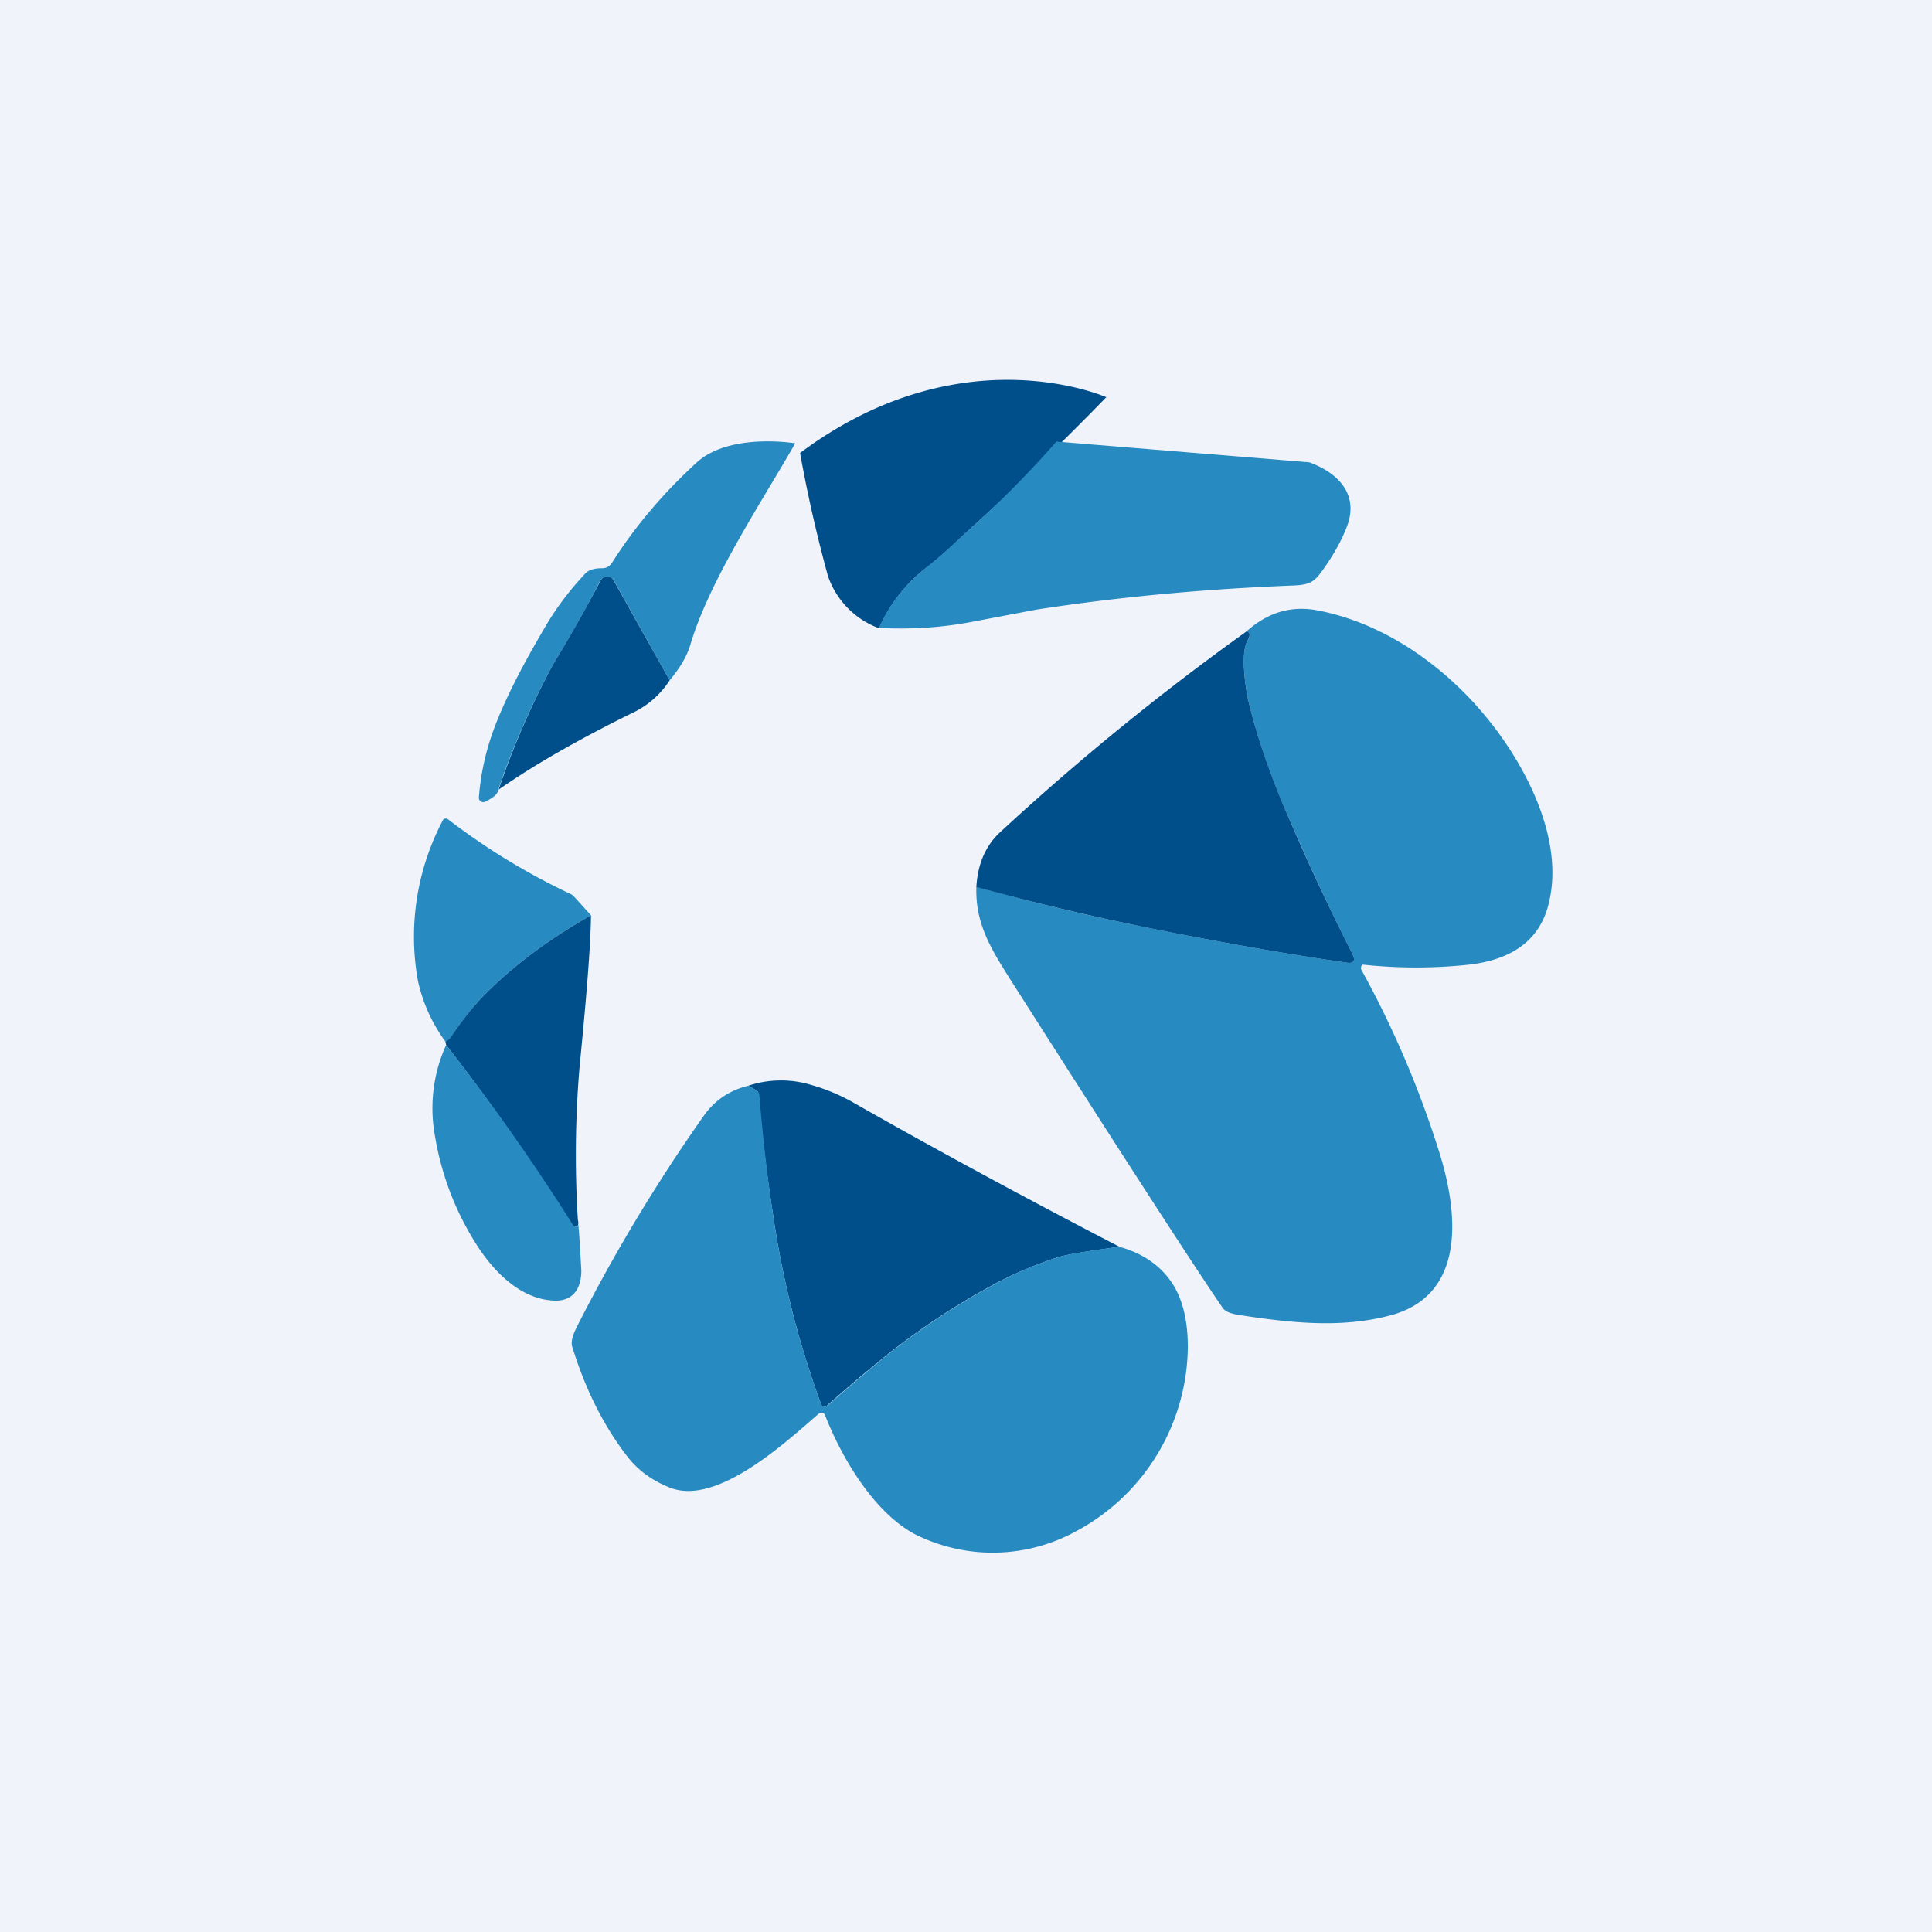<svg width="56" height="56" viewBox="0 0 56 56" xmlns="http://www.w3.org/2000/svg"><path fill="#F0F3FA" d="M0 0h56v56H0z"/><path d="M23.05 12.85c-.94 1.65-2.49 3.97-3.04 5.84-.09.31-.29.66-.6 1.03l-1.62-2.9a.22.22 0 0 0-.2-.1.22.22 0 0 0-.2.12c-.4.8-.86 1.6-1.35 2.4a24 24 0 0 0-1.6 3.65c0 .11-.13.23-.38.35a.13.13 0 0 1-.12-.01.12.12 0 0 1-.06-.11c.06-.8.25-1.57.57-2.33.3-.73.74-1.58 1.3-2.53.33-.58.73-1.12 1.2-1.62.1-.12.27-.17.5-.17.12 0 .22-.05.29-.16.67-1.06 1.5-2.03 2.45-2.9.96-.88 2.86-.56 2.86-.56Z" fill="#278BC1"/><path d="M32.08 11.5a89.7 89.7 0 0 1-4.2 4.05c-.34.33-.66.62-.97.86a4.53 4.53 0 0 0-1.43 1.8A2.47 2.47 0 0 1 24 16.7a40.5 40.5 0 0 1-.81-3.57c4.69-3.5 8.89-1.61 8.89-1.61Z" fill="#004E8A"/><path d="M37.95 13.4c.82.3 1.44.91 1.1 1.84-.15.4-.38.82-.7 1.27-.25.35-.37.44-.85.46-2.52.1-5 .32-7.46.7L28.3 18c-.94.19-1.88.25-2.82.2.27-.65.74-1.25 1.43-1.8.3-.24.63-.53.97-.86a29.2 29.2 0 0 0 2.74-2.74l7.33.6Z" fill="#278BC1"/><path d="M19.41 19.72a2.6 2.6 0 0 1-1.03.92c-1.59.78-2.9 1.53-3.93 2.25a24 24 0 0 1 1.59-3.65c.49-.8.94-1.6 1.36-2.4a.22.22 0 0 1 .19-.13.22.22 0 0 1 .2.12l1.62 2.89Z" fill="#004E8A"/><path d="M28.3 25.7c1.63.46 3.27.85 4.92 1.18 2.07.42 4 .76 5.8 1.02.22.03.28-.05.18-.25-.52-1.01-1.12-2.29-1.8-3.84-.6-1.34-1-2.55-1.24-3.61-.07-.37-.2-1.28 0-1.63.1-.16.08-.25-.04-.26.62-.56 1.3-.76 2.06-.62 2.42.46 4.57 2.28 5.81 4.4.72 1.23 1.24 2.73.9 4.1-.25 1.03-1.02 1.62-2.3 1.77a14.4 14.4 0 0 1-3.09 0 .1.1 0 0 0-.05.08v.05a28.71 28.71 0 0 1 2.3 5.41c.49 1.62.78 4.04-1.46 4.63-1.44.38-2.92.21-4.41-.02-.23-.04-.37-.1-.44-.2-.79-1.15-2.83-4.3-6.13-9.48-.61-.96-1.04-1.67-1.01-2.72Z" fill="#278BC1"/><path d="M36.12 18.3c.12.02.13.11.04.27-.2.35-.07 1.26 0 1.63.24 1.06.65 2.27 1.24 3.61a68.14 68.14 0 0 0 1.8 3.84c.1.2.04.29-.19.25-1.8-.26-3.72-.6-5.8-1.02a75.73 75.73 0 0 1-4.91-1.17c.04-.66.26-1.18.67-1.57a73.9 73.9 0 0 1 7.15-5.83Z" fill="#004E8A"/><path d="M17.13 26.53c-1.2.68-2.23 1.44-3.08 2.3-.32.32-.66.74-1 1.27a.44.44 0 0 1-.14.09 4.64 4.64 0 0 1-.8-1.78 7.22 7.22 0 0 1 .74-4.66.11.11 0 0 1 .1-.02l.04.02a19.4 19.4 0 0 0 3.52 2.15c.06.02.1.06.14.1l.48.53Z" fill="#278BC1"/><path d="M17.13 26.53c-.01.89-.13 2.35-.33 4.38a30.26 30.26 0 0 0-.05 4.45c.03.13 0 .2-.06.2a.13.13 0 0 1-.11-.06 62.3 62.3 0 0 0-3.65-5.21l-.02-.1a.44.44 0 0 0 .14-.1c.34-.52.68-.94 1-1.26.85-.86 1.88-1.62 3.08-2.3Z" fill="#004E8A"/><path d="M16.75 35.36c.03.25.06.74.1 1.47 0 .47-.2.86-.72.87-.97 0-1.75-.77-2.25-1.52a8.37 8.37 0 0 1-1.27-3.24 4.44 4.44 0 0 1 .32-2.65 62.28 62.28 0 0 1 3.7 5.25l.06.02c.07 0 .09-.07.06-.2Z" fill="#278BC1"/><path d="M32.45 36.14c-.96.13-1.58.23-1.84.32-.63.21-1.2.45-1.73.73a21.11 21.11 0 0 0-3.5 2.35 45.26 45.26 0 0 0-1.44 1.23.14.14 0 0 1-.13-.04 27.26 27.26 0 0 1-1.4-5.5 52.14 52.14 0 0 1-.43-3.56.18.18 0 0 0-.05-.06l-.24-.14a3 3 0 0 1 1.8-.03c.46.13.89.31 1.3.55 2.46 1.4 5.02 2.78 7.66 4.15Z" fill="#004E8A"/><path d="m21.69 31.47.24.14a.18.18 0 0 1 .08.14c.1 1.19.23 2.35.4 3.48a27.26 27.26 0 0 0 1.4 5.5.14.14 0 0 0 .13.04l.06-.04c.38-.34.84-.73 1.39-1.19a21.1 21.1 0 0 1 3.5-2.35c.52-.28 1.09-.52 1.72-.73.26-.09.88-.2 1.84-.32.72.2 1.25.59 1.58 1.14.27.46.4 1.05.4 1.76a6.12 6.12 0 0 1-3.27 5.36 5.02 5.02 0 0 1-4.64.07c-1.2-.64-2.13-2.23-2.61-3.46a.1.1 0 0 0-.08-.06.1.1 0 0 0-.09.02c-.96.83-2.96 2.69-4.32 2.15-.51-.2-.93-.5-1.25-.92-.67-.87-1.2-1.92-1.58-3.15-.05-.14 0-.33.13-.59a49.31 49.31 0 0 1 3.68-6.12c.32-.45.75-.74 1.29-.87Z" fill="#278BC1"/></svg>